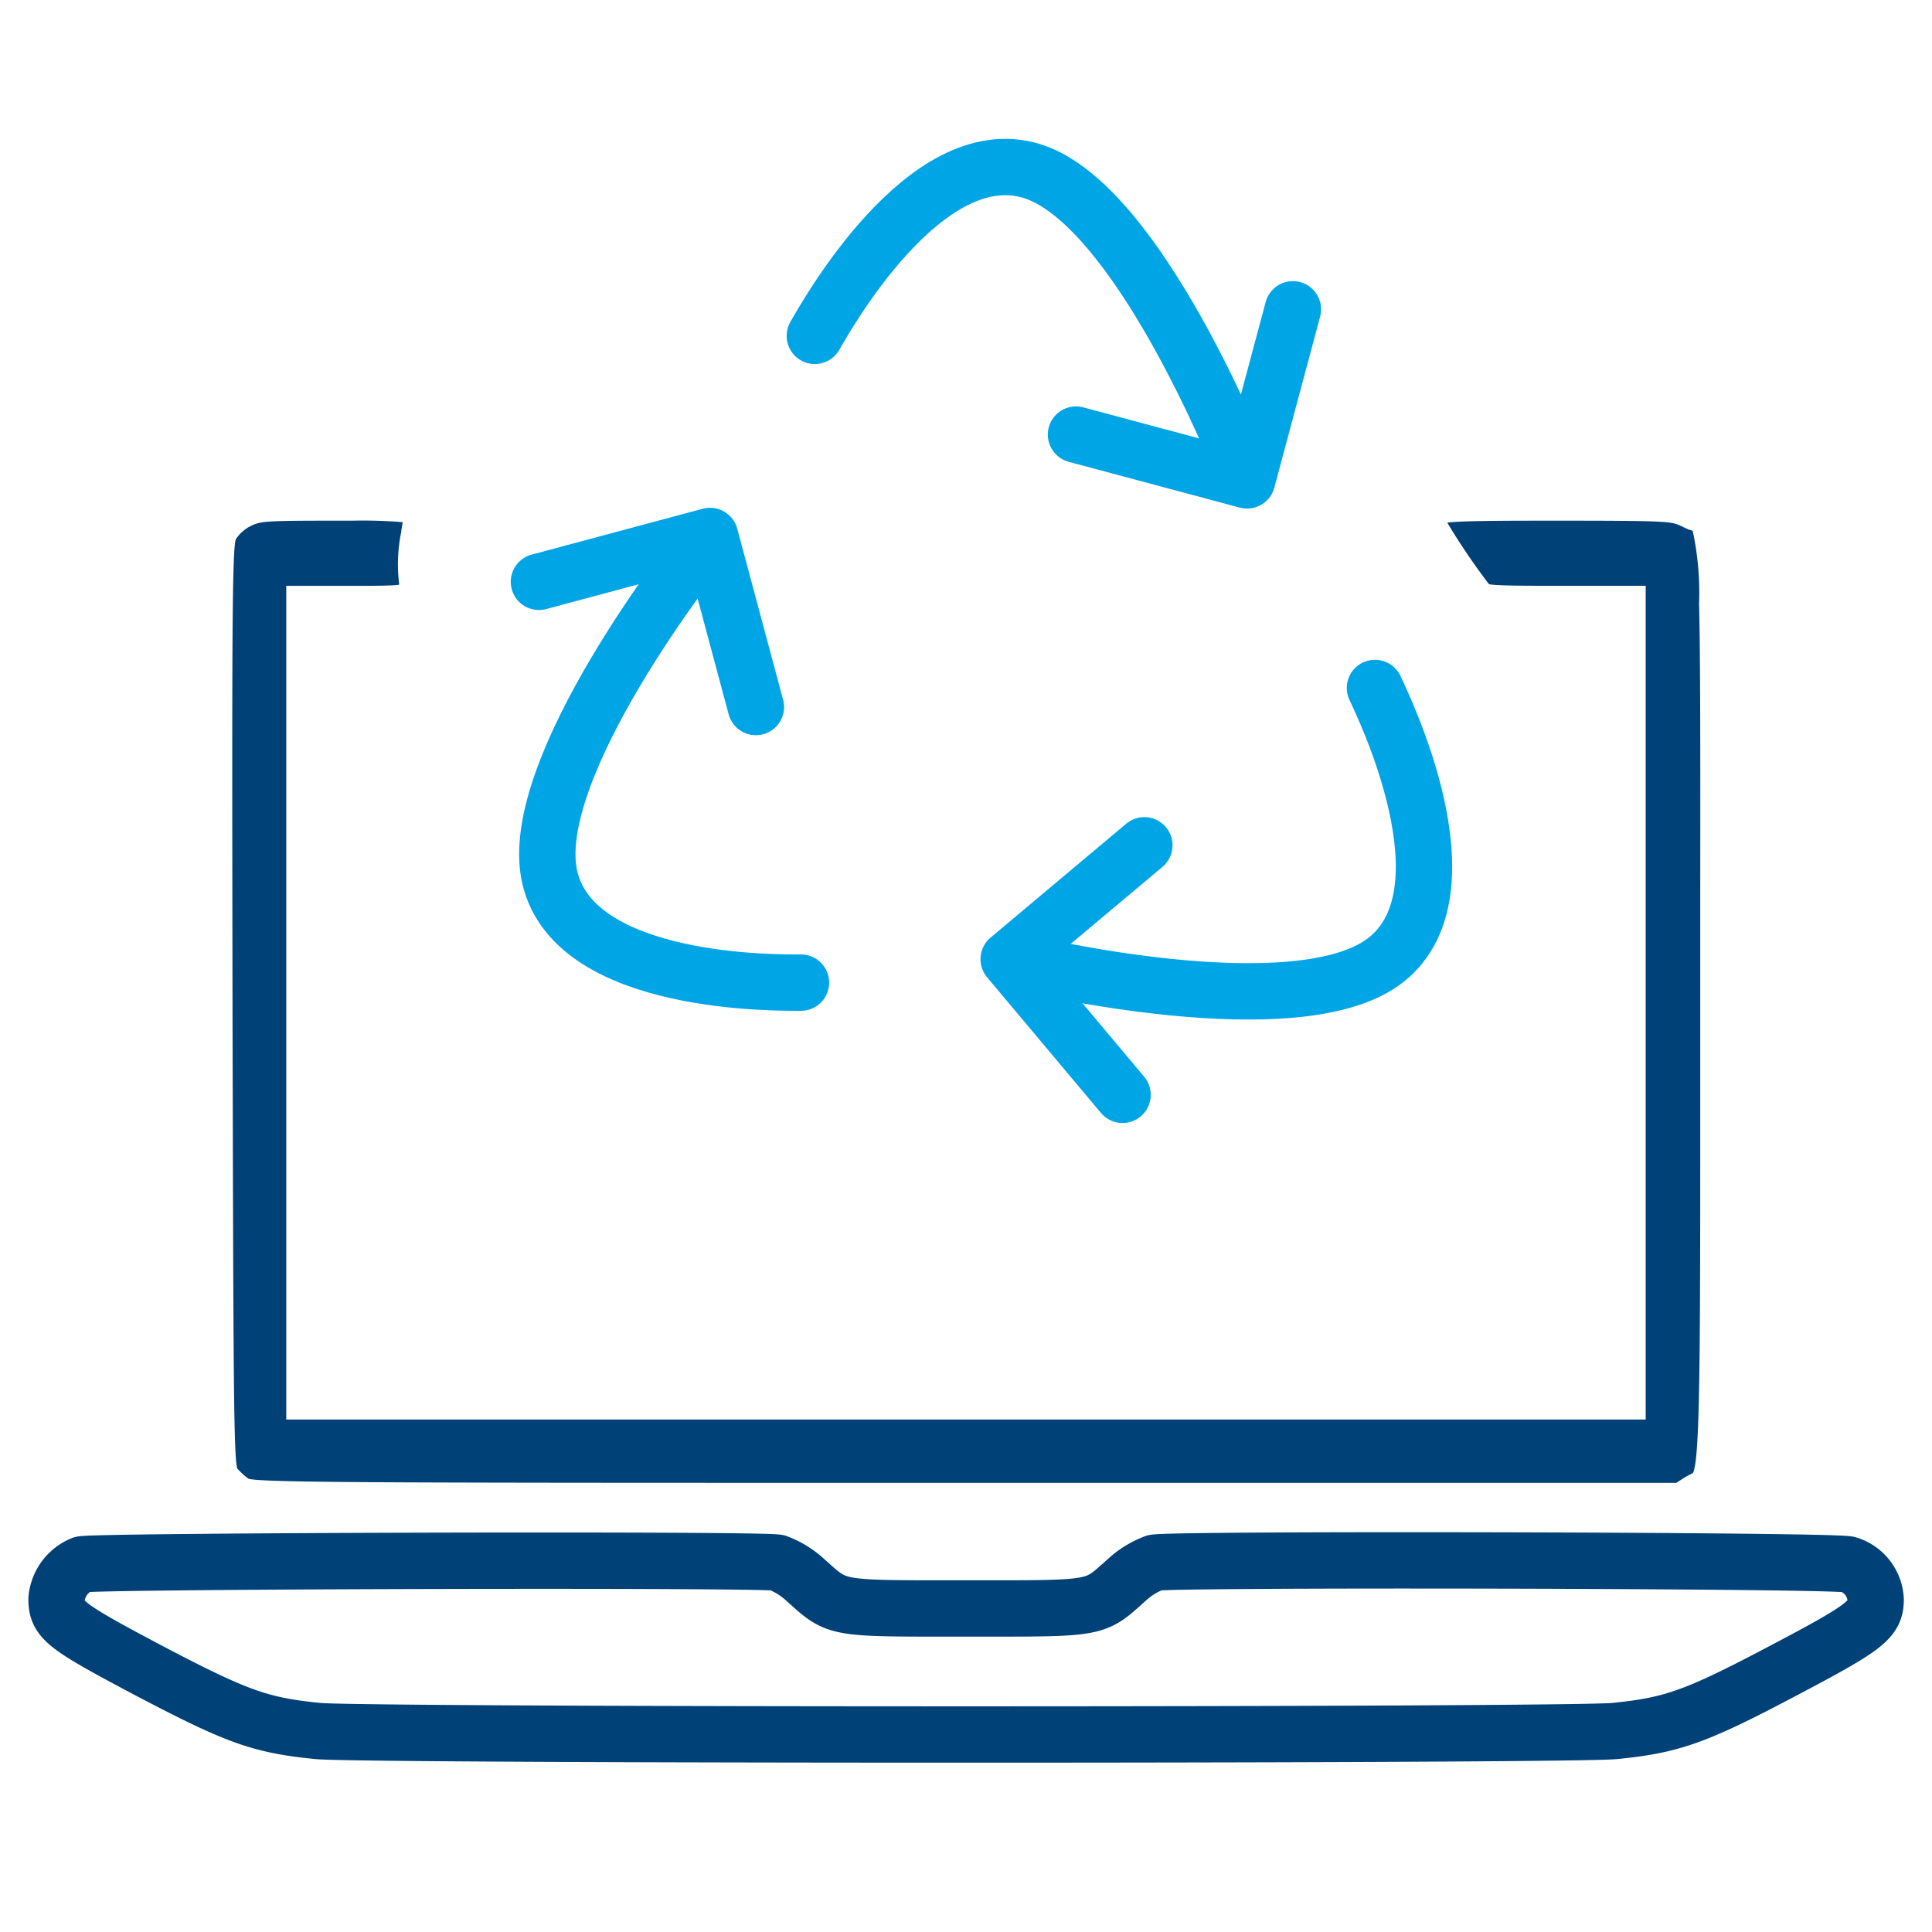 <?xml version="1.0" encoding="UTF-8"?>
<svg xmlns="http://www.w3.org/2000/svg" xmlns:xlink="http://www.w3.org/1999/xlink" width="48" height="48" viewBox="0 0 48 48">
  <defs>
    <clipPath id="clip-path">
      <rect id="Rectangle_22788" data-name="Rectangle 22788" width="48" height="48" transform="translate(1397 2718)" fill="#f99fff"></rect>
    </clipPath>
  </defs>
  <g id="Safe_Compliant_Disposal" data-name="Safe &amp; Compliant Disposal" transform="translate(-1397 -2718)" clip-path="url(#clip-path)">
    <g id="renewable" transform="translate(1398.405 2765.948)">
      <path id="Subtraction_156" data-name="Subtraction 156" d="M35.877,23.905H18.231c-14.082,0-17.421,0-17.823-.1a1.655,1.655,0,0,1-.285-.26c-.09-.334-.095-2.459-.116-11.4v-.075C-.007,3.045-.007.678.093.454A.974.974,0,0,1,.444.14C.7.014.782,0,2.519,0h.457A12.074,12.074,0,0,1,4.232.037c0,.036-.011.078-.017.12l0,.013C4.208.2,4.2.237,4.2.27L4.182.361A4.026,4.026,0,0,0,4.14,1.516c0,.016,0,.031.006.044v.014l0,.017c-.172.028-.693.028-1.074.028H1.342V22.332H35.117V1.618H32.855c-.637,0-1.431,0-1.631-.039A16.758,16.758,0,0,1,30.186.048C30.579,0,31.706,0,32.926,0c2.8,0,2.834.017,3.1.146.069.036.13.062.179.082l.014,0c.021.008.05.019.066.026a7.3,7.3,0,0,1,.158,1.8c.032,1.345.032,3.513.029,7.228v4.937c0,6.423,0,9.081-.18,9.439a.264.264,0,0,1-.033.019l-.011.006-.011.007a1.481,1.481,0,0,0-.148.079l-.211.135Z" transform="translate(4.365 -35.012)" fill="#004178"></path>
      <path id="Path_83510" data-name="Path 83510" d="M.635-6.841A1.029,1.029,0,0,0,0-5.984c0,.521.194.671,2.277,1.774C4.493-3.045,5.066-2.842,6.5-2.7c1.165.115,31.025.115,32.2,0,1.439-.141,2.03-.353,4.2-1.5,2.048-1.077,2.295-1.271,2.295-1.765a.964.964,0,0,0-.68-.874c-.371-.106-16.726-.141-17.229-.044a2.113,2.113,0,0,0-.7.432c-.821.733-.662.706-3.99.706s-3.169.026-3.99-.706a2.113,2.113,0,0,0-.7-.432C17.45-6.973.962-6.929.635-6.841Z" transform="translate(0 -2.241)" fill="none" stroke="#004178" stroke-width="1.4"></path>
      <g id="Group_85786" data-name="Group 85786" transform="translate(11.984 -34.632)">
        <path id="Path_83511" data-name="Path 83511" d="M-942.6,11148.977c-.519,0-5.611.083-6.24-2.611s3.725-8.169,3.725-8.169" transform="translate(949.111 -11137.88)" fill="none" stroke="#00a5e6" stroke-linecap="round" stroke-width="1.4"></path>
        <path id="Path_83512" data-name="Path 83512" d="M0,4.4V0H4.4" transform="matrix(0.259, 0.966, -0.966, 0.259, 4.251, 0)" fill="none" stroke="#00a5e6" stroke-linecap="round" stroke-linejoin="round" stroke-width="1.4"></path>
      </g>
      <g id="Group_85787" data-name="Group 85787" transform="translate(31.704 -39.694) rotate(120)">
        <path id="Path_83513" data-name="Path 83513" d="M6.3,10.78c-.519,0-5.611.084-6.24-2.611S3.787,0,3.787,0" transform="translate(0.211 0.316)" fill="none" stroke="#00a5e6" stroke-linecap="round" stroke-width="1.4"></path>
        <path id="Path_83514" data-name="Path 83514" d="M0,4.4V0H4.4" transform="matrix(0.259, 0.966, -0.966, 0.259, 4.251, 0)" fill="none" stroke="#00a5e6" stroke-linecap="round" stroke-linejoin="round" stroke-width="1.4"></path>
      </g>
      <g id="Group_85788" data-name="Group 85788" transform="translate(25.452 -20.265) rotate(-115)">
        <path id="Path_83515" data-name="Path 83515" d="M6.3,10.779c-.519,0-5.611.085-6.24-2.611S3.787,0,3.787,0" transform="translate(0.212 0.316)" fill="none" stroke="#00a5e6" stroke-linecap="round" stroke-width="1.4"></path>
        <path id="Path_83516" data-name="Path 83516" d="M0,4.4V0H4.4" transform="matrix(0.259, 0.966, -0.966, 0.259, 4.251, 0)" fill="none" stroke="#00a5e6" stroke-linecap="round" stroke-linejoin="round" stroke-width="1.4"></path>
      </g>
    </g>
  </g>
</svg>
